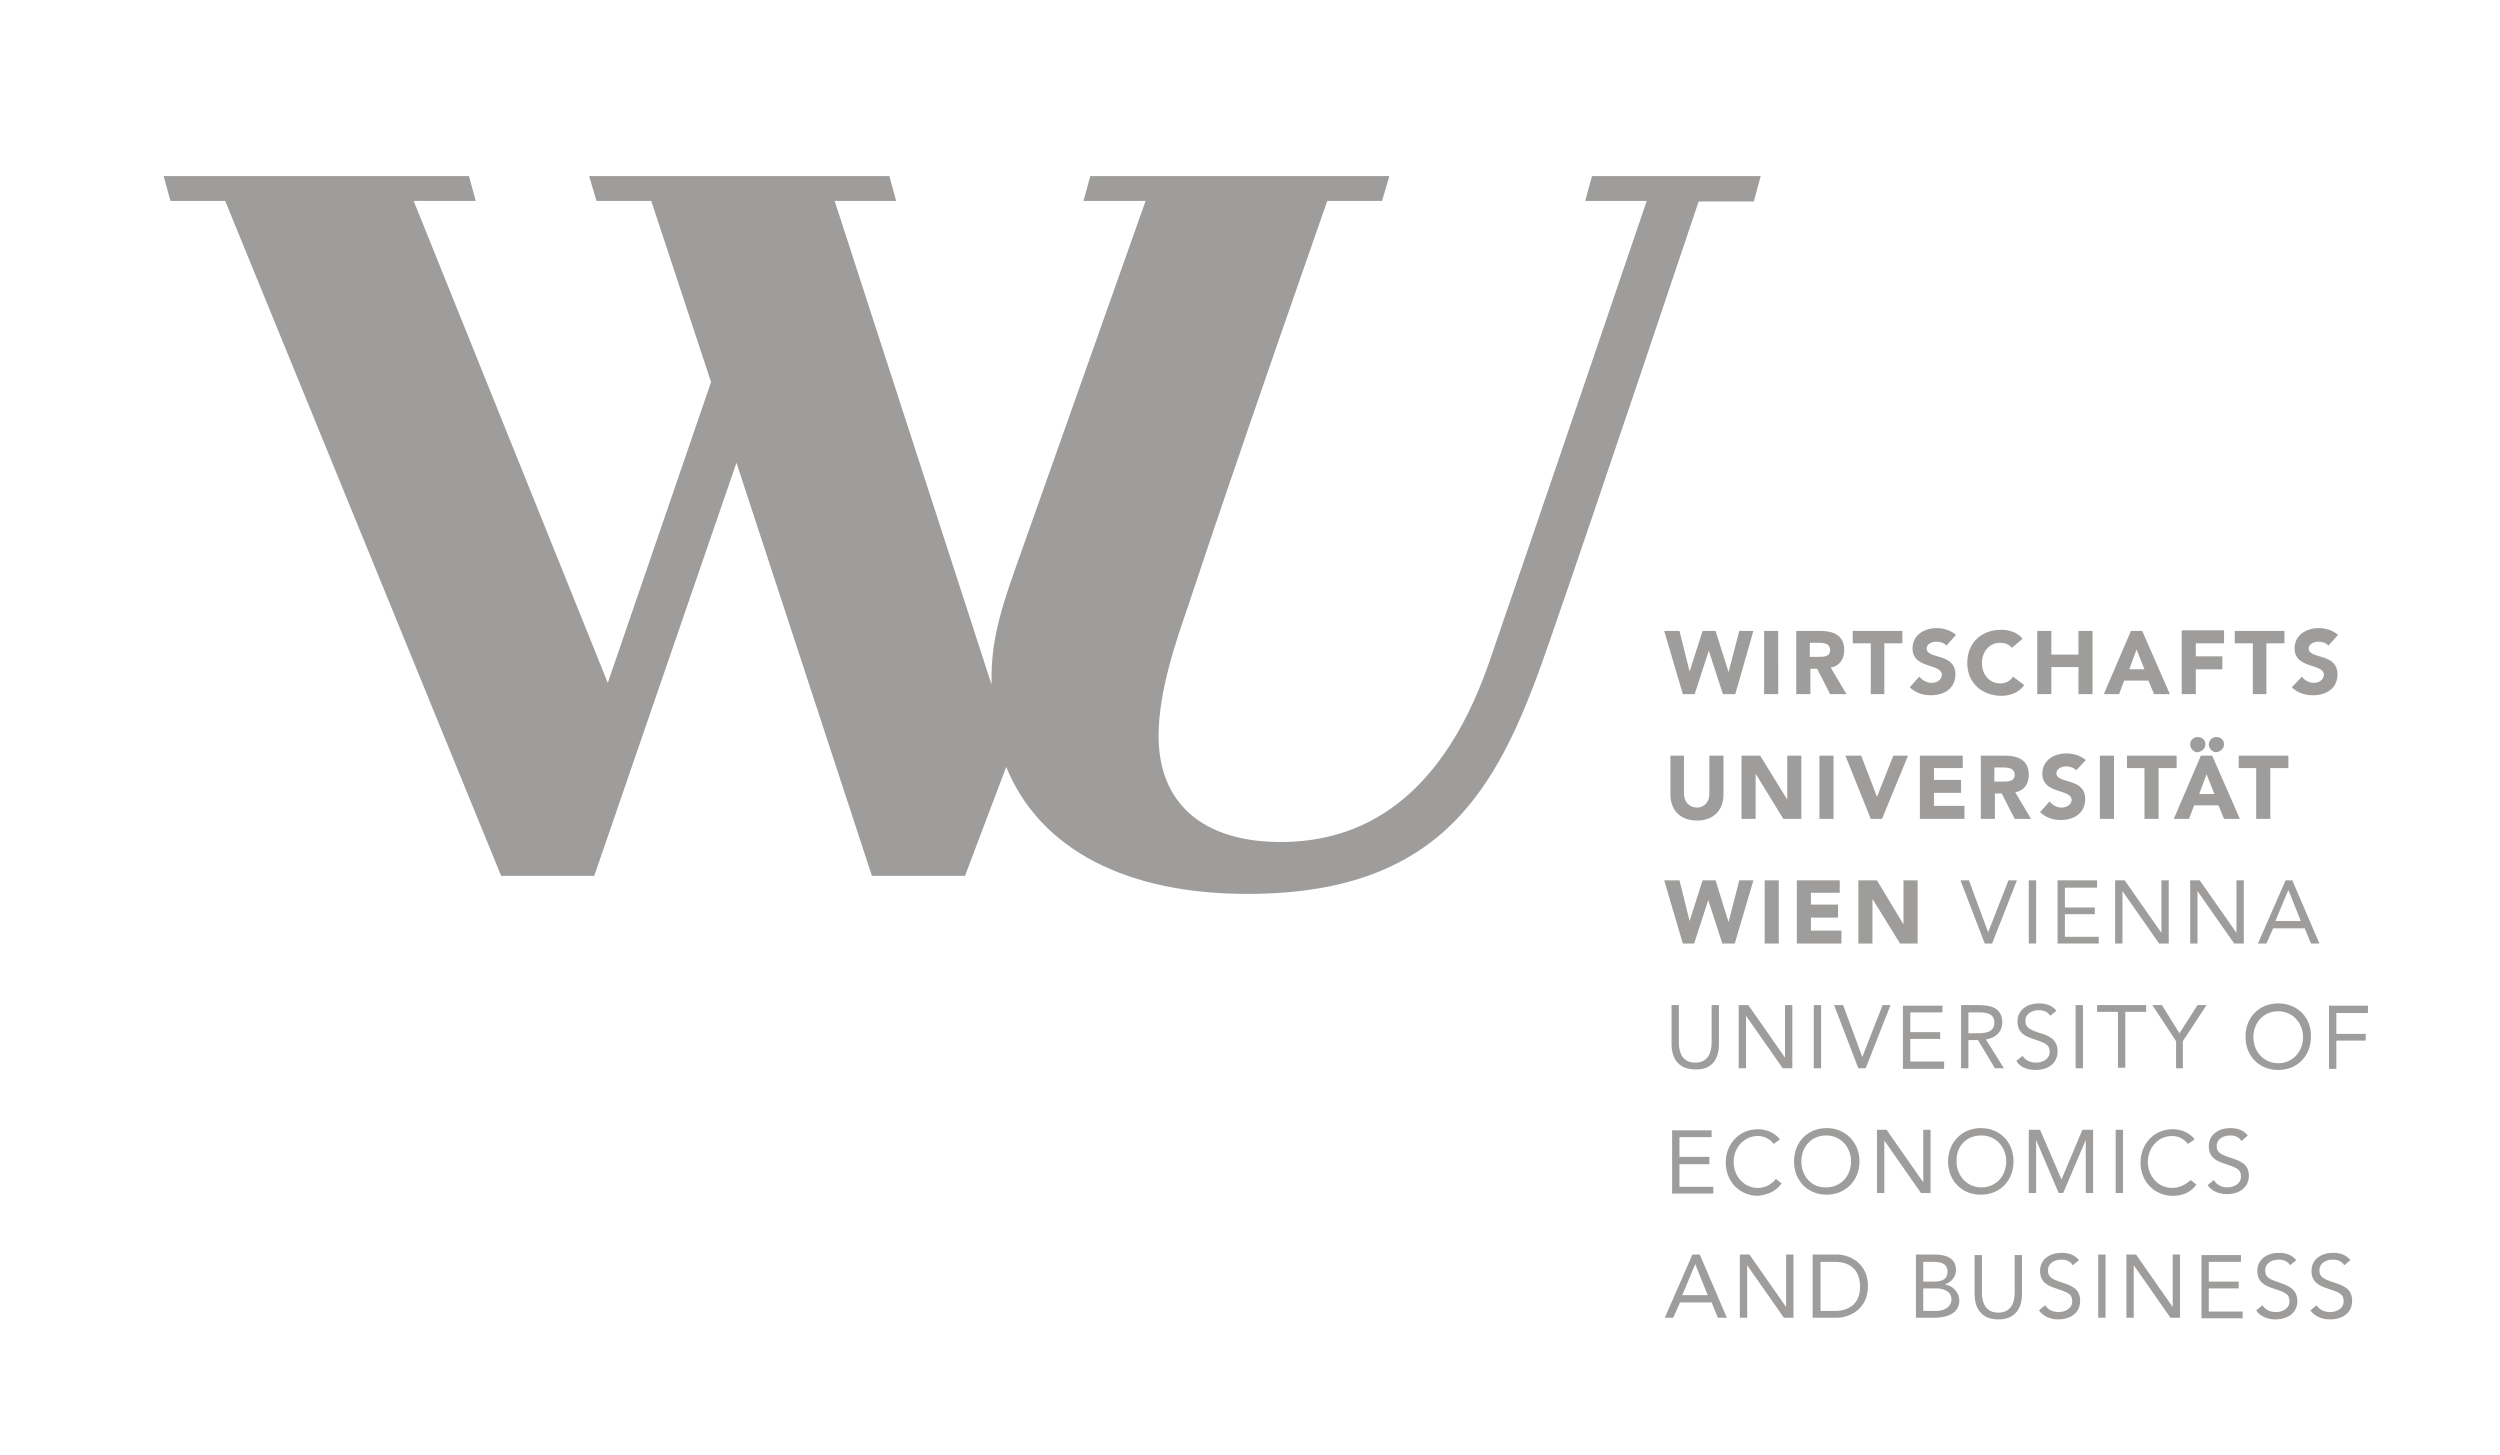 <?xml version="1.0" encoding="utf-8"?>
<!-- Generator: Adobe Illustrator 25.1.0, SVG Export Plug-In . SVG Version: 6.00 Build 0)  -->
<svg version="1.1" id="Ebene_1" xmlns="http://www.w3.org/2000/svg" xmlns:xlink="http://www.w3.org/1999/xlink" x="0px" y="0px"
	 viewBox="0 0 443 257.8" style="enable-background:new 0 0 443 257.8;" xml:space="preserve">
<style type="text/css">
	.st0{fill:#9E9D9C;}
</style>
<g>
	<g>
		<path class="st0" d="M345.2,205.8c0,3.4,2.4,5.9,5.8,5.9c3.4,0,5.8-2.5,5.8-5.9c0-3.4-2.4-5.9-5.8-5.9
			C347.7,199.9,345.2,202.4,345.2,205.8 M351.1,201.2c2.6,0,4.4,2.1,4.4,4.6c0,2.6-1.8,4.6-4.4,4.6c-2.6,0-4.4-2.1-4.4-4.6
			C346.6,203.2,348.4,201.2,351.1,201.2 M351,133.9v11.2h2.5v-4.5h1.2l2.3,4.5h2.9l-2.8-4.7c1.6-0.3,2.4-1.5,2.4-3.1
			c0-2.6-1.9-3.4-4.2-3.4H351z M357,137.3c0,1.2-1.2,1.2-2.1,1.2h-1.5V136h1.6C356,136,357,136.2,357,137.3 M322.7,178.1h-1.3v11.2
			h1.3V178.1z M322.4,145.1h2.5v-11.2h-2.5V145.1z M354.8,181.2c0-2.8-2.3-3.1-4.4-3.1h-2.9v11.2h1.3v-5h1.7l3,5h1.6l-3.2-5.1
			C353.7,183.9,354.8,182.8,354.8,181.2 M350,183.1h-1.2v-3.7h1.9c1.3,0,2.7,0.2,2.7,1.8C353.4,183.1,351.5,183.1,350,183.1
			 M355.9,156l-3.6,9.2h0l-3.4-9.2h-1.5l4.3,11.2h1.3l4.4-11.2H355.9z M363.5,118.2h4.8v4.8h2.5v-11.2h-2.5v4.2h-4.8v-4.2H361V123
			h2.5V118.2z M359.5,167.2h1.3V156h-1.3V167.2z M354.7,123.3c1.5,0,3.1-0.6,4-1.9l-2-1.5c-0.5,0.8-1.3,1.2-2.3,1.2
			c-1.8,0-3.2-1.5-3.2-3.6c0-2.1,1.4-3.6,3.2-3.6c0.9,0,1.6,0.3,2.1,0.9l1.9-1.6c-0.9-1.2-2.5-1.6-3.8-1.6c-3.5,0-6,2.3-6,5.9
			C348.6,121,351.2,123.3,354.7,123.3 M365.3,143.1c-0.8,0-1.6-0.4-2.1-1.1l-1.7,1.9c1,1,2.3,1.4,3.7,1.4c2.3,0,4.3-1.2,4.3-3.7
			c0-3.9-5.1-2.6-5.1-4.6c0-0.8,1-1.2,1.7-1.2c0.6,0,1.4,0.2,1.8,0.7l1.7-1.8c-0.9-0.8-2.2-1.2-3.4-1.2c-2.2,0-4.3,1.2-4.3,3.6
			c0,3.7,5.2,2.6,5.2,4.7C367,142.7,366.1,143.1,365.3,143.1 M347.8,136.2v-2.3h-7.6v11.2h7.9v-2.3h-5.4v-2.3h4.8v-2.3h-4.8v-2.1
			H347.8z M326.3,164.9h-5.4v-2.3h4.8v-2.3h-4.8v-2.1h5.1V156h-7.6v11.2h7.9V164.9z M360.7,189.6c2,0,3.9-1,3.9-3.3
			c0-2.2-1.6-2.8-3.3-3.3c-1.8-0.6-2.4-1-2.4-2.1c0-1.3,1.2-1.9,2.4-1.9c0.8,0,1.6,0.3,2,1l1.1-0.9c-0.8-1-1.9-1.3-3.1-1.3
			c-2,0-3.8,1.1-3.8,3.2c0,1.9,1.2,2.6,2.8,3.1c2,0.7,2.9,0.9,2.9,2.3c0,1.3-1.3,1.9-2.4,1.9c-1,0-1.9-0.4-2.4-1.2l-1.1,0.9
			C358,189.2,359.4,189.6,360.7,189.6 M374.6,133.9h-2.5v11.2h2.5V133.9z M384.4,156H383v9.3h0l-6.5-9.3h-1.7v11.2h1.3v-9.3h0
			l6.5,9.3h1.7V156z M386.8,189.3v-4.8l4.2-6.4h-1.6l-3.2,5l-3.1-5h-1.7l4.2,6.4v4.8H386.8z M387.9,145.1l0.9-2.4h4.3l1,2.4h2.8
			l-4.9-11.2h-2l-4.8,11.2H387.9z M391,137.2l1.4,3.5h-2.7L391,137.2z M390.8,131.9c0-0.8-0.6-1.3-1.4-1.3c-0.7,0-1.3,0.6-1.3,1.3
			c0,0.7,0.6,1.4,1.3,1.4C390.2,133.2,390.8,132.6,390.8,131.9 M405,156l-4.9,11.2h1.5l1.2-2.7h5.6l1.1,2.7h1.5l-4.8-11.2H405z
			 M403.2,163.2l2.3-5.5h0l2.2,5.5H403.2z M410,121c-0.8,0-1.6-0.4-2.1-1.1l-1.8,1.9c1.1,1,2.3,1.4,3.8,1.4c2.3,0,4.3-1.2,4.3-3.7
			c0-3.9-5.1-2.6-5.1-4.6c0-0.8,1-1.2,1.7-1.2c0.6,0,1.4,0.2,1.8,0.7l1.7-1.9c-0.9-0.8-2.2-1.2-3.4-1.2c-2.2,0-4.3,1.2-4.3,3.6
			c0,3.7,5.2,2.6,5.2,4.7C411.7,120.6,410.8,121,410,121 M394.1,131.9c0-0.8-0.6-1.3-1.4-1.3c-0.7,0-1.3,0.6-1.3,1.3
			c0,0.7,0.6,1.4,1.3,1.4C393.5,133.2,394.1,132.6,394.1,131.9 M396.6,136.1h3.2v9h2.5v-9h3.2v-2.2h-8.8V136.1z M399.1,123h2.5v-9
			h3.2v-2.2h-8.8v2.2h3.2V123z M330.6,189.3l4.4-11.2h-1.4l-3.6,9.2h0l-3.4-9.2H325l4.3,11.2H330.6z M376.4,120.6h4.3l1,2.4h2.8
			l-4.9-11.2h-2l-4.8,11.2h2.7L376.4,120.6z M378.6,115.1l1.4,3.5h-2.7L378.6,115.1z M371.6,157.3V156h-7v11.2h7.3V166h-6v-4h5.3
			v-1.2h-5.3v-3.5H371.6z M389.1,118.6h4.7v-2.3h-4.7v-2.3h5v-2.3h-7.5V123h2.5V118.6z M369.1,178.1h-1.3v11.2h1.3V178.1z
			 M397.6,167.2V156h-1.3v9.3h0l-6.5-9.3h-1.7v11.2h1.3v-9.3h0l6.5,9.3H397.6z M376.8,136.1h3.2v9h2.5v-9h3.2v-2.2h-8.8V136.1z
			 M344.6,227.6L344.6,227.6c1.2-0.4,2-1.3,2-2.6c0-2.1-1.9-2.7-3.7-2.7h-3.4v11.2h3.3c2.1,0,4.4-0.7,4.4-3.1
			C347.1,228.9,346,227.8,344.6,227.6 M340.7,223.6h2c1.2,0,2.4,0.3,2.4,1.7c0,1.6-1.3,1.8-2.5,1.8h-1.8V223.6z M343,232.3h-2.2v-4
			h2.3c1.3,0,2.7,0.5,2.7,2C345.7,231.8,344.3,232.3,343,232.3 M371.8,233.5h1.3v-11.2h-1.3V233.5z M380.3,178.1h-8.7v1.2h3.7v9.9
			h1.3v-9.9h3.7V178.1z M365.2,227.2c-1.8-0.6-2.3-1-2.3-2.1c0-1.3,1.2-1.9,2.4-1.9c0.8,0,1.6,0.3,2,1l1.1-0.9
			c-0.8-1-1.9-1.3-3.1-1.3c-2,0-3.8,1.1-3.8,3.2c0,1.9,1.2,2.6,2.8,3.1c2,0.7,2.9,0.9,2.9,2.3c0,1.3-1.3,1.9-2.4,1.9
			c-1,0-1.9-0.4-2.4-1.2l-1.1,0.9c0.8,1.1,2.1,1.6,3.4,1.6c2,0,3.9-1,3.9-3.3C368.6,228.3,367,227.8,365.2,227.2 M374.9,211.4h1.3
			v-11.2h-1.3V211.4z M365.3,209L365.3,209l-3.8-8.8h-2v11.2h1.3V202h0l4,9.4h0.8l4-9.4h0v9.4h1.3v-11.2h-1.9L365.3,209z
			 M325.5,222.3h-4.3v11.2h4.3c2.2,0,5.5-1.5,5.5-5.6C331,223.8,327.7,222.3,325.5,222.3 M325.1,232.3h-2.5v-8.7h2.5
			c2.6,0,4.5,1.3,4.5,4.4C329.6,231,327.7,232.3,325.1,232.3 M329.5,205.8c0-3.4-2.5-5.9-5.8-5.9c-3.4,0-5.8,2.5-5.8,5.9
			c0,3.4,2.4,5.9,5.8,5.9C327,211.7,329.5,209.2,329.5,205.8 M319.2,205.8c0-2.6,1.8-4.6,4.4-4.6c2.6,0,4.4,2.1,4.4,4.6
			c0,2.6-1.8,4.6-4.4,4.6C321,210.5,319.2,208.4,319.2,205.8 M342.1,211.4v-11.2h-1.3v9.3h0l-6.5-9.3h-1.7v11.2h1.3v-9.3h0l6.5,9.3
			H342.1z M357,229.1c0,1.8-0.7,3.5-2.9,3.5c-2.2,0-2.9-1.7-2.9-3.5v-6.7h-1.3v6.9c0,2.4,1.1,4.5,4.2,4.5c3.1,0,4.2-2.1,4.2-4.5
			v-6.9H357V229.1z M419.6,179.4v-1.2h-6.9v11.2h1.3v-5h5.2v-1.2H414v-3.7H419.6z M339.8,167.2V156h-2.5v7.8h0l-4.7-7.8h-3.3v11.2
			h2.5v-7.9h0l4.9,7.9H339.8z M403.7,177.8c-3.4,0-5.8,2.5-5.8,5.9c0,3.4,2.4,5.9,5.8,5.9c3.4,0,5.8-2.5,5.8-5.9
			C409.6,180.3,407.1,177.8,403.7,177.8 M403.7,188.4c-2.6,0-4.4-2.1-4.4-4.6c0-2.6,1.8-4.6,4.4-4.6c2.6,0,4.4,2.1,4.4,4.6
			C408.1,186.3,406.3,188.4,403.7,188.4 M403.7,227.2c-1.8-0.6-2.3-1-2.3-2.1c0-1.3,1.2-1.9,2.4-1.9c0.8,0,1.6,0.3,2,1l1.1-0.9
			c-0.8-1-1.9-1.3-3.1-1.3c-2,0-3.8,1.1-3.8,3.2c0,1.9,1.2,2.6,2.8,3.1c2,0.7,2.9,0.9,2.9,2.3c0,1.3-1.3,1.9-2.4,1.9
			c-1,0-1.9-0.4-2.4-1.2l-1.1,0.9c0.7,1.1,2.1,1.6,3.4,1.6c2,0,3.9-1,3.9-3.3C407,228.3,405.4,227.8,403.7,227.2 M316.5,231.6
			L316.5,231.6l-6.5-9.3h-1.7v11.2h1.3v-9.3h0l6.5,9.3h1.7v-11.2h-1.3V231.6z M395.1,205.1c-1.8-0.6-2.3-1-2.3-2
			c0-1.3,1.2-1.9,2.4-1.9c0.8,0,1.6,0.3,2,1l1.1-1c-0.8-1-1.9-1.3-3.1-1.3c-2,0-3.8,1.1-3.8,3.2c0,1.9,1.2,2.6,2.8,3.1
			c2,0.7,2.9,0.9,2.9,2.3c0,1.3-1.3,1.9-2.4,1.9c-1,0-1.9-0.4-2.4-1.3l-1.1,0.9c0.7,1.1,2.1,1.6,3.4,1.6c2,0,3.9-1,3.9-3.3
			C398.5,206.2,396.9,205.7,395.1,205.1 M385,231.6L385,231.6l-6.5-9.3h-1.7v11.2h1.3v-9.3h0l6.5,9.3h1.7v-11.2H385V231.6z
			 M384.9,210.5c-2.5,0-4.3-2.1-4.3-4.6c0-2.5,1.8-4.6,4.3-4.6c1.1,0,2.1,0.5,2.8,1.4l1.2-0.8c-0.9-1.2-2.4-1.8-3.9-1.8
			c-3.3,0-5.7,2.6-5.7,5.9c0,3.4,2.5,5.9,5.7,5.9c1.8,0,3.2-0.6,4.2-2l-1-0.8C387.3,209.9,386.2,210.5,384.9,210.5 M391.4,228.3h5.3
			v-1.2h-5.3v-3.5h5.7v-1.2h-7v11.2h7.3v-1.2h-6V228.3z M413.4,227.2c-1.8-0.6-2.4-1-2.4-2.1c0-1.3,1.2-1.9,2.4-1.9
			c0.8,0,1.6,0.3,2,1l1.1-0.9c-0.8-1-1.9-1.3-3.1-1.3c-2,0-3.8,1.1-3.8,3.2c0,1.9,1.2,2.6,2.8,3.1c2,0.7,2.9,0.9,2.9,2.3
			c0,1.3-1.3,1.9-2.4,1.9c-1,0-1.9-0.4-2.4-1.2l-1.1,0.9c0.8,1.1,2.1,1.6,3.5,1.6c2,0,3.9-1,3.9-3.3
			C416.8,228.3,415.2,227.8,413.4,227.2 M320.8,118.5h1.2l2.3,4.5h2.9l-2.8-4.7c1.6-0.3,2.4-1.5,2.4-3.1c0-2.6-1.9-3.4-4.2-3.4h-4.3
			V123h2.5V118.5z M320.8,113.9h1.6c0.9,0,1.9,0.2,1.9,1.3c0,1.2-1.2,1.2-2.1,1.2h-1.5V113.9z M315.7,209.7l-1-0.8
			c-0.8,1-1.9,1.6-3.2,1.6c-2.5,0-4.3-2.1-4.3-4.6c0-2.5,1.8-4.6,4.3-4.6c1.1,0,2.1,0.5,2.8,1.4l1.1-0.8c-0.9-1.2-2.4-1.8-3.9-1.8
			c-3.3,0-5.7,2.6-5.7,5.9c0,3.4,2.5,5.9,5.7,5.9C313.3,211.7,314.7,211.1,315.7,209.7 M308.6,133.9v11.2h2.5v-8h0l4.9,8h3.2v-11.2
			h-2.5v7.8h0l-4.8-7.8H308.6z M308.1,178.1v11.2h1.3V180h0l6.5,9.3h1.7v-11.2h-1.3v9.3h0l-6.5-9.3H308.1z M342.3,121
			c-0.8,0-1.6-0.4-2.2-1.1l-1.7,1.9c1.1,1,2.3,1.4,3.8,1.4c2.3,0,4.3-1.2,4.3-3.7c0-3.9-5.1-2.6-5.1-4.6c0-0.8,1-1.2,1.7-1.2
			c0.6,0,1.4,0.2,1.8,0.7l1.7-1.9c-0.9-0.8-2.2-1.2-3.4-1.2c-2.2,0-4.3,1.2-4.3,3.6c0,3.7,5.2,2.6,5.2,4.7
			C344,120.6,343.1,121,342.3,121 M332.6,141.2L332.6,141.2l-2.8-7.3H327l4.5,11.2h2l4.6-11.2h-2.6L332.6,141.2z M344.5,188.1h-6v-4
			h5.3v-1.2h-5.3v-3.5h5.7v-1.2h-7v11.2h7.3V188.1z M312.7,167.2h2.5V156h-2.5V167.2z M331.4,123h2.5v-9h3.2v-2.2h-8.8v2.2h3.2V123z
			 M296,133.9v6.9c0,2.6,1.6,4.6,4.7,4.6c3.1,0,4.7-2,4.7-4.6v-6.9h-2.5v6.8c0,1.4-0.9,2.4-2.2,2.4c-1.3,0-2.3-1-2.3-2.4v-6.8H296z
			 M303.3,201.5v-1.2h-7v11.2h7.3v-1.2h-6v-4h5.3V205h-5.3v-3.5H303.3z M299.9,222.3l-4.9,11.2h1.5l1.2-2.7h5.6l1.1,2.7h1.6
			l-4.8-11.2H299.9z M298.1,229.5l2.3-5.5h0l2.2,5.5H298.1z M300.2,167.2l2.5-7.7h0l2.5,7.7h2.2l3.3-11.2h-2.5l-1.9,7.4h0l-2.3-7.4
			h-2.3l-2.3,7.2h0l-1.8-7.2h-2.7l3.3,11.2H300.2z M304.6,185v-6.9h-1.3v6.7c0,1.8-0.7,3.5-2.9,3.5c-2.2,0-2.9-1.7-2.9-3.5v-6.7
			h-1.3v6.9c0,2.4,1.1,4.5,4.2,4.5C303.5,189.6,304.6,187.5,304.6,185 M315.1,111.8h-2.5V123h2.5V111.8z M310.7,111.8h-2.5l-1.9,7.3
			h0l-2.3-7.3h-2.3l-2.3,7.2h0l-1.8-7.2h-2.7l3.3,11.2h2.1l2.5-7.7h0l2.5,7.7h2.2L310.7,111.8z M310.8,35.6l1.2-4.4h-29.9l-1.2,4.4
			h10.9c0,0-20.5,60.3-27.9,81.7c-9.3,26.9-25.1,31.9-37,31.9c-13.8,0-21.6-6.9-21.6-18.8c0-7.9,3.1-16.8,5.2-22.9
			c9-27.2,24.7-71.9,24.7-71.9h9.7l1.3-4.4h-53l-1.2,4.4h11l-23.1,65.2c-3.4,9.5-4.3,14.3-4.2,20.5l-27.8-85.7h10.9l-1.2-4.4h-53.2
			l1.3,4.4h9.7l10.6,32.1L107.7,121L73.3,35.6h11l-1.2-4.4H29l1.2,4.4h9.7l48.9,119.6h16.5l25.2-73.2l24,73.2h16.5l7.3-19.3
			c6,14.7,21.4,22.5,42.7,22.5c35.8,0,45.1-20.1,53.7-45.1c7.7-22.1,26.3-77.6,26.3-77.6H310.8z"/>
	</g>
</g>
</svg>
